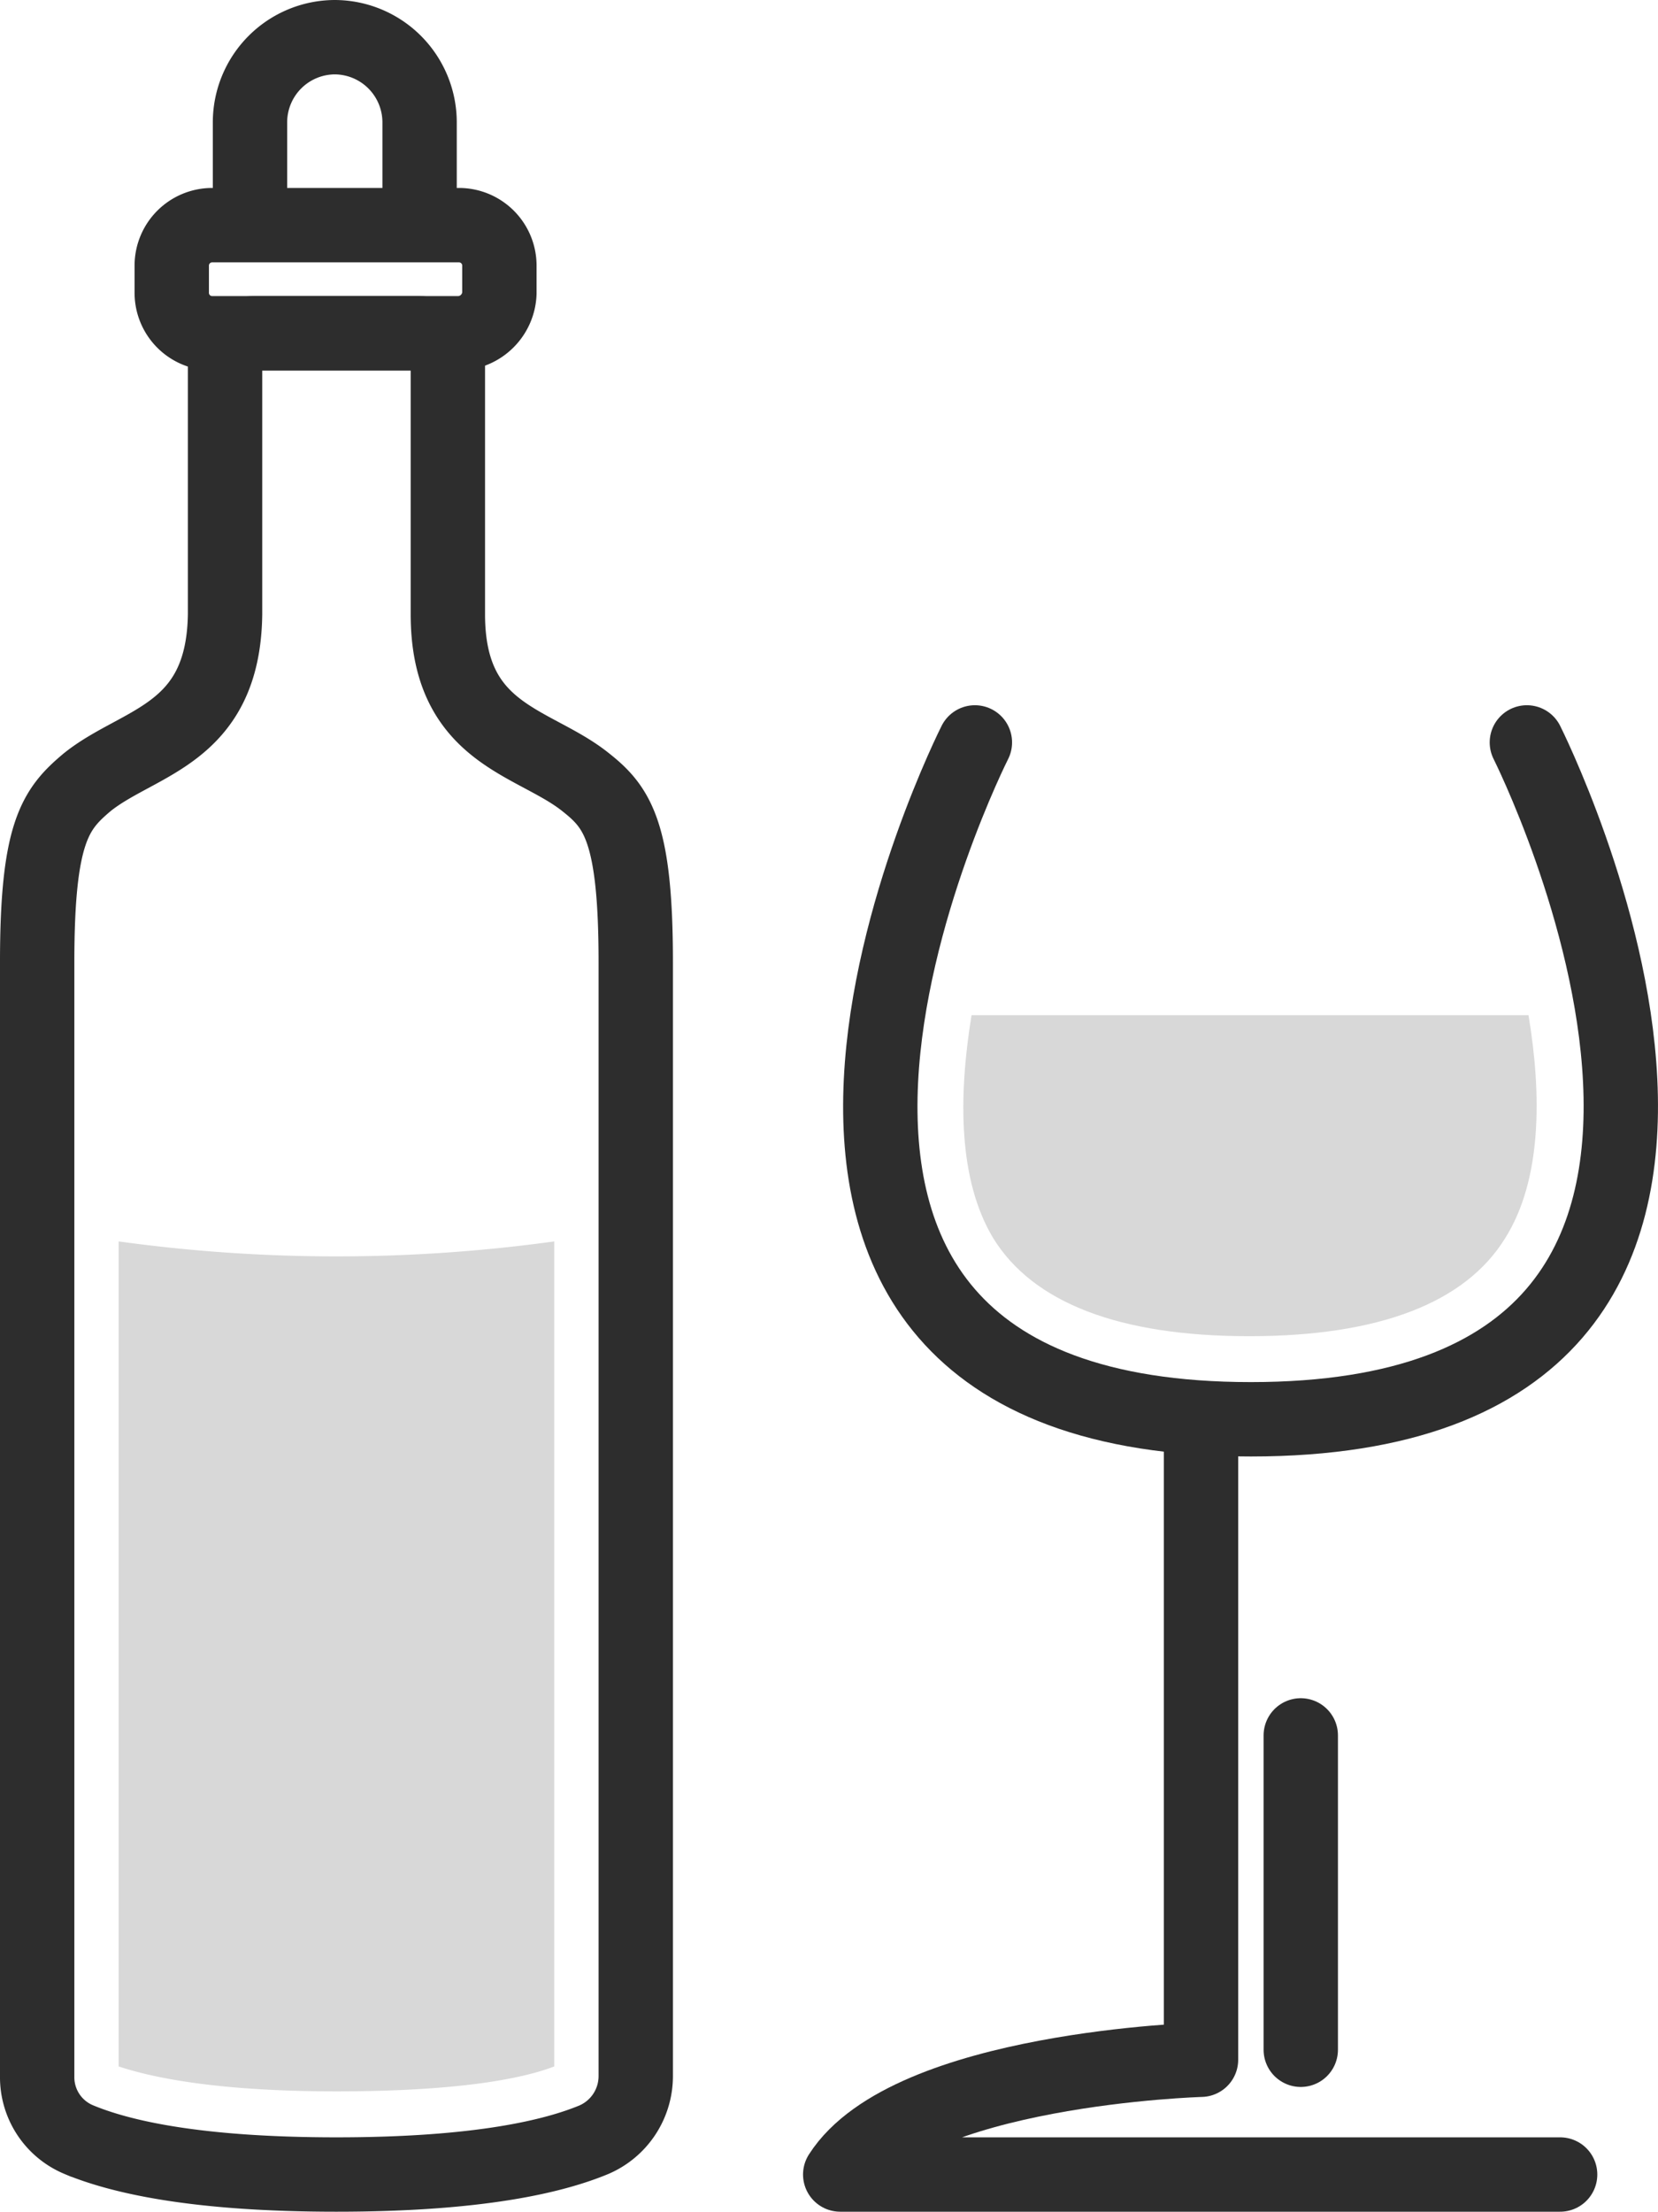 <svg xmlns="http://www.w3.org/2000/svg" width="66.899" height="89.205" viewBox="0 0 66.899 89.205"><defs><style>.a,.b,.d{fill:none;stroke:#2d2d2d;stroke-miterlimit:10;stroke-width:3px;}.b,.d{stroke-linecap:round;}.c{fill:#d8d8d8;}.d{stroke-linejoin:round;}</style></defs><g transform="translate(-0.1)"><path class="a" d="M16.963,19.3a1.2,1.2,0,0,1,1.208,1.208v10.13c0,4.9,3.488,5.1,5.568,6.776,1.275,1.006,2.013,2.013,2.013,7.245V89.606a2.793,2.793,0,0,1-1.677,2.549c-1.61.671-4.629,1.409-10.4,1.409s-8.788-.738-10.4-1.409A2.724,2.724,0,0,1,1.6,89.606V44.658c0-5.233.738-6.172,2.013-7.245,2.08-1.677,5.5-1.878,5.568-6.776V20.508A1.2,1.2,0,0,1,10.388,19.3Z" transform="translate(0 -5.859)"/><path class="a" d="M21.306,17.161h-10a1.632,1.632,0,0,1-1.61-1.61V14.41a1.632,1.632,0,0,1,1.61-1.61h10a1.632,1.632,0,0,1,1.61,1.61v1.14A1.679,1.679,0,0,1,21.306,17.161Z" transform="translate(-2.666 -3.719)"/><path class="a" d="M21.243,9.081V4.921A3.436,3.436,0,0,0,17.821,1.5h0A3.436,3.436,0,0,0,14.4,4.921V9.148" transform="translate(-4.213)"/><g transform="translate(34.002 29.944)"><path class="b" d="M78.4,43.9S92.153,71.2,67.264,71.2c-24.956,0-11.136-27.3-11.136-27.3" transform="translate(-50.694 -43.9)"/><path class="c" d="M58.509,69.289c1.61,2.616,5.1,3.958,10.331,3.958s8.721-1.342,10.331-3.958c1.476-2.348,1.476-5.769.939-8.989H57.637C57.1,63.587,57.1,66.941,58.509,69.289Z" transform="translate(-52.338 -49.298)"/><g transform="translate(0 27.304)"><path class="d" d="M64.458,84.6v25.828s-11.807.335-14.558,4.629H78.948" transform="translate(-49.9 -84.6)"/><line class="d" y2="12.679" transform="translate(18.583 12.746)"/></g></g><path class="c" d="M6.5,73.9v33.275c1.208.4,3.757,1.006,8.788,1.006s7.581-.537,8.788-1.006V73.9A64.261,64.261,0,0,1,6.5,73.9Z" transform="translate(-1.613 -23.83)"/></g></svg>
